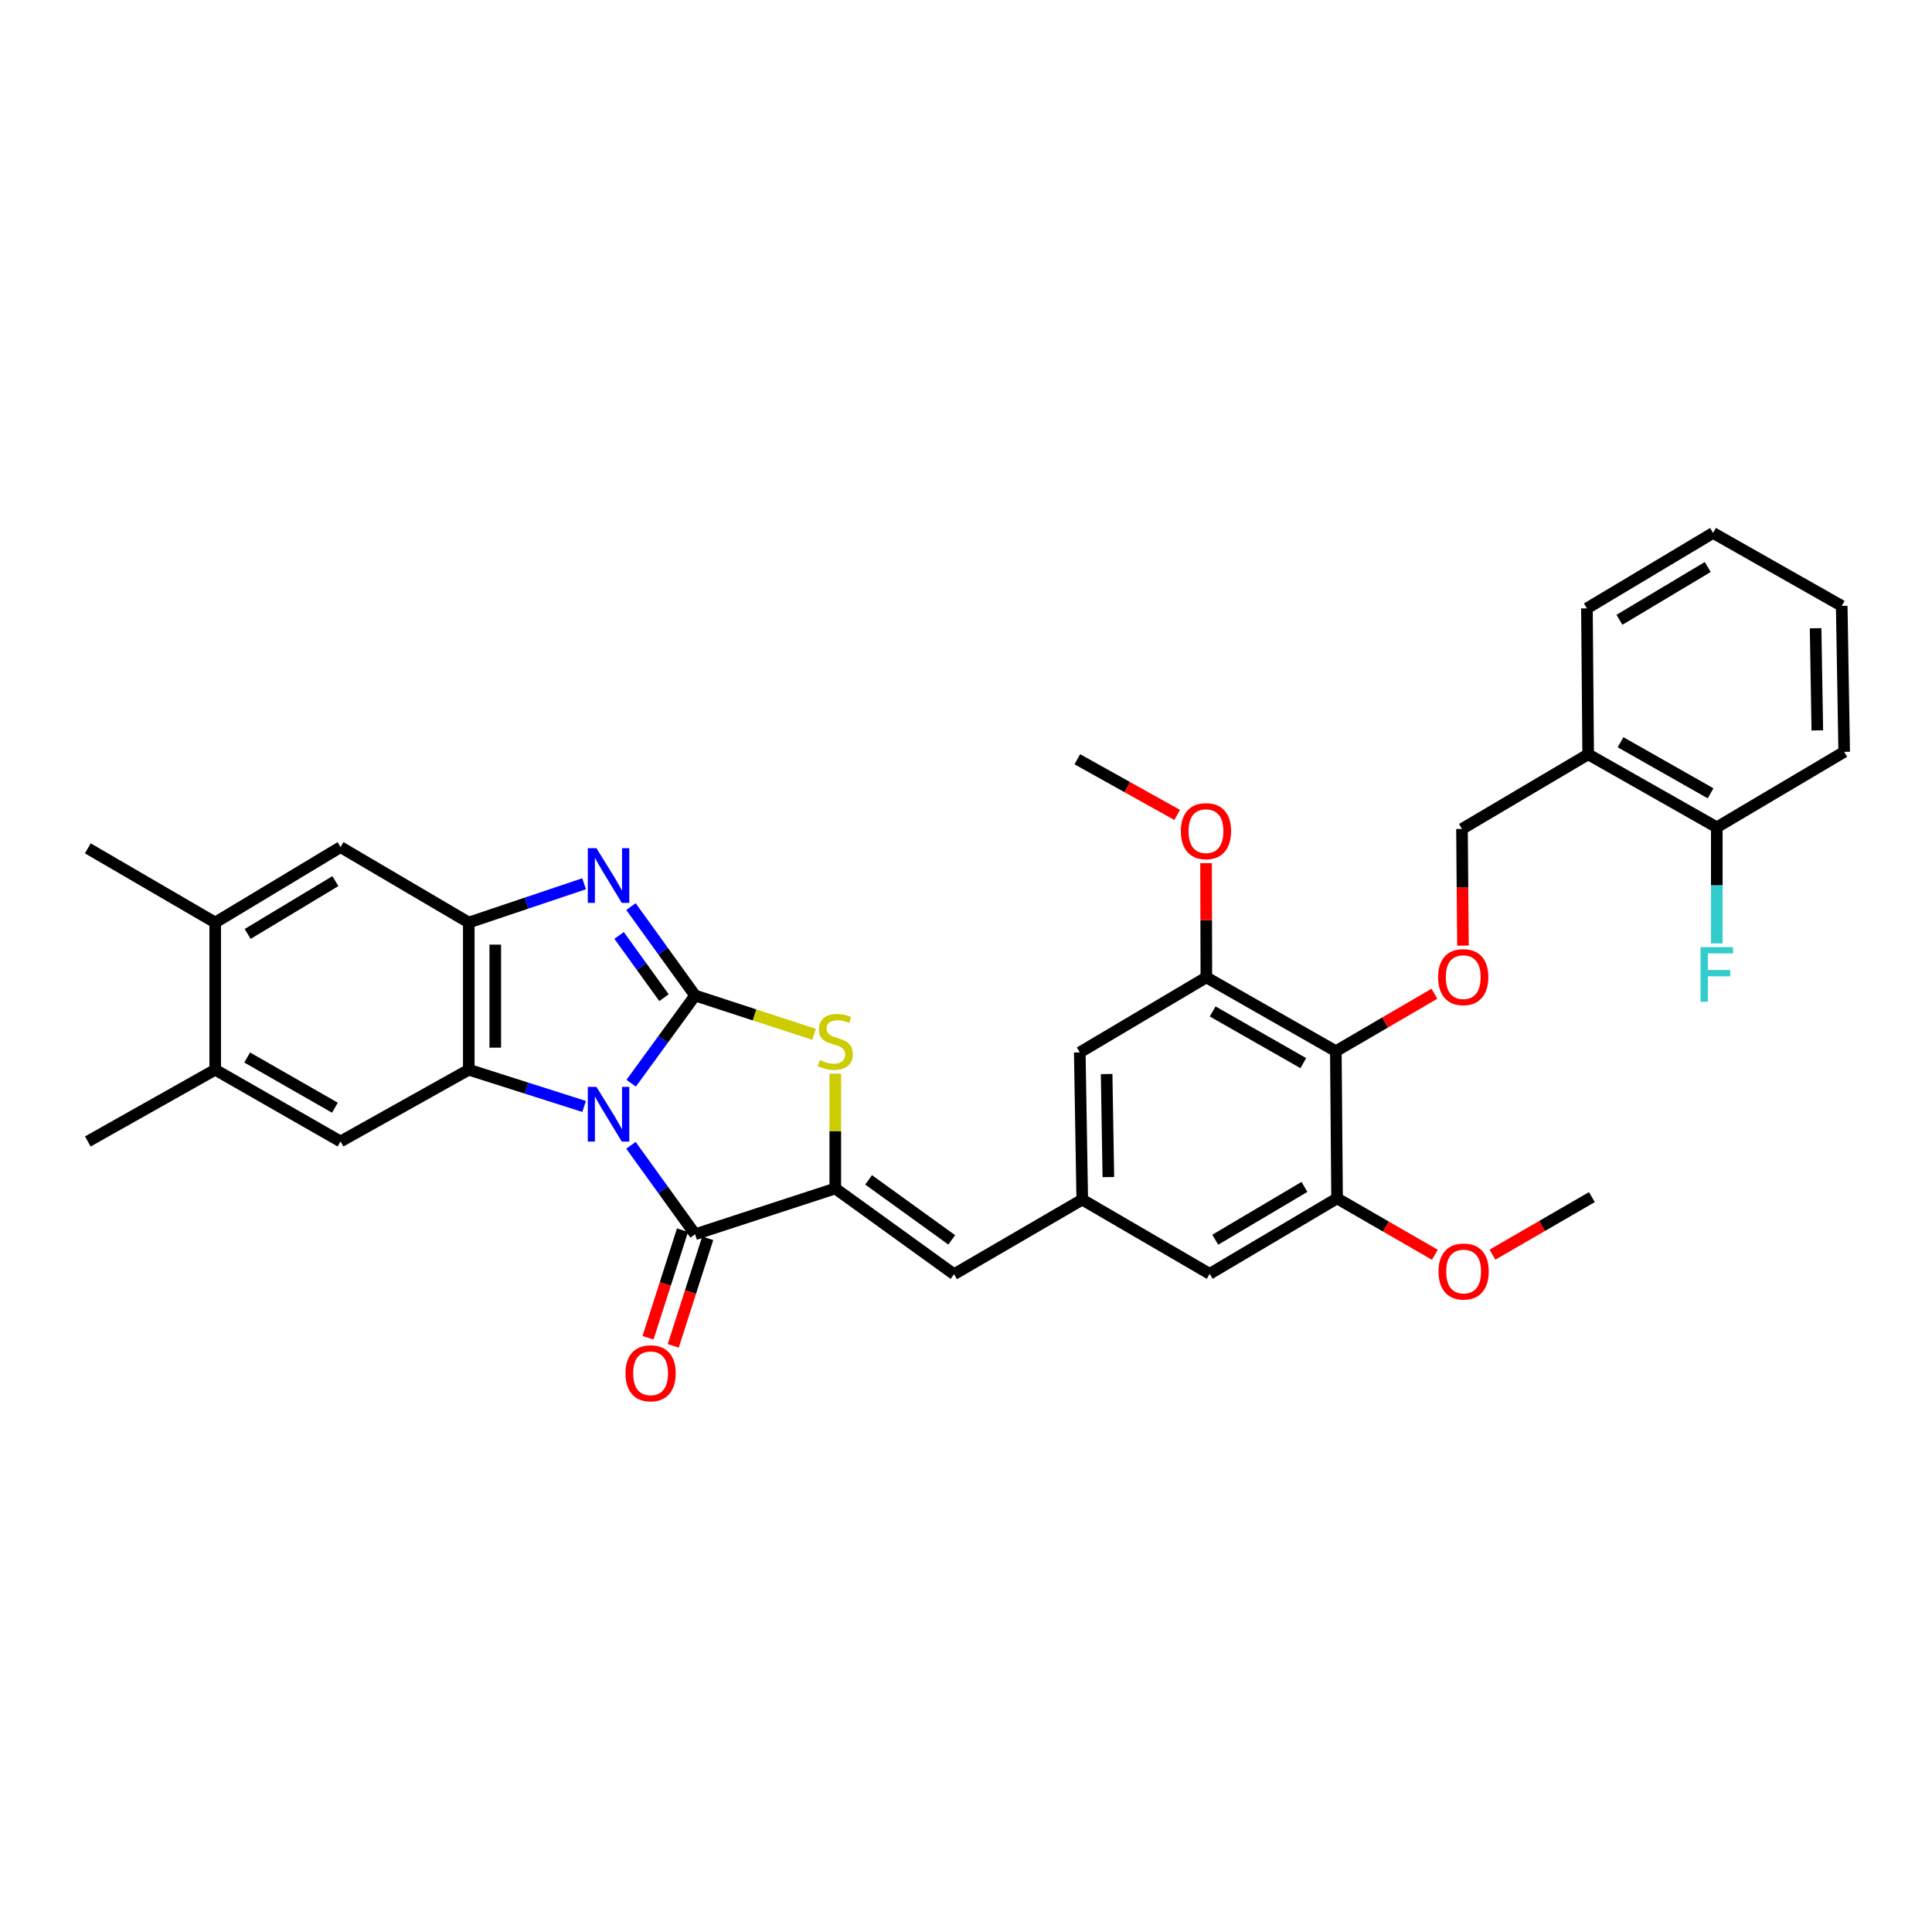 <?xml version='1.0' encoding='iso-8859-1'?>
<svg version='1.1' baseProfile='full'
              xmlns='http://www.w3.org/2000/svg'
                      xmlns:rdkit='http://www.rdkit.org/xml'
                      xmlns:xlink='http://www.w3.org/1999/xlink'
                  xml:space='preserve'
width='1000px' height='1000px' viewBox='0 0 1000 1000'>
<!-- END OF HEADER -->
<rect style='opacity:1.0;fill:#FFFFFF;stroke:none' width='1000' height='1000' x='0' y='0'> </rect>
<path class='bond-0' d='M 326.693,560.665 L 343.239,537.971' style='fill:none;fill-rule:evenodd;stroke:#0000FF;stroke-width:6px;stroke-linecap:butt;stroke-linejoin:miter;stroke-opacity:1' />
<path class='bond-0' d='M 343.239,537.971 L 359.785,515.277' style='fill:none;fill-rule:evenodd;stroke:#000000;stroke-width:6px;stroke-linecap:butt;stroke-linejoin:miter;stroke-opacity:1' />
<path class='bond-1' d='M 302.344,572.702 L 272.491,563.195' style='fill:none;fill-rule:evenodd;stroke:#0000FF;stroke-width:6px;stroke-linecap:butt;stroke-linejoin:miter;stroke-opacity:1' />
<path class='bond-1' d='M 272.491,563.195 L 242.639,553.689' style='fill:none;fill-rule:evenodd;stroke:#000000;stroke-width:6px;stroke-linecap:butt;stroke-linejoin:miter;stroke-opacity:1' />
<path class='bond-2' d='M 326.576,592.801 L 343.181,615.824' style='fill:none;fill-rule:evenodd;stroke:#0000FF;stroke-width:6px;stroke-linecap:butt;stroke-linejoin:miter;stroke-opacity:1' />
<path class='bond-2' d='M 343.181,615.824 L 359.785,638.846' style='fill:none;fill-rule:evenodd;stroke:#000000;stroke-width:6px;stroke-linecap:butt;stroke-linejoin:miter;stroke-opacity:1' />
<path class='bond-3' d='M 359.785,515.277 L 343.183,492.266' style='fill:none;fill-rule:evenodd;stroke:#000000;stroke-width:6px;stroke-linecap:butt;stroke-linejoin:miter;stroke-opacity:1' />
<path class='bond-3' d='M 343.183,492.266 L 326.58,469.255' style='fill:none;fill-rule:evenodd;stroke:#0000FF;stroke-width:6px;stroke-linecap:butt;stroke-linejoin:miter;stroke-opacity:1' />
<path class='bond-3' d='M 343.684,516.398 L 332.062,500.29' style='fill:none;fill-rule:evenodd;stroke:#000000;stroke-width:6px;stroke-linecap:butt;stroke-linejoin:miter;stroke-opacity:1' />
<path class='bond-3' d='M 332.062,500.29 L 320.44,484.182' style='fill:none;fill-rule:evenodd;stroke:#0000FF;stroke-width:6px;stroke-linecap:butt;stroke-linejoin:miter;stroke-opacity:1' />
<path class='bond-5' d='M 359.785,515.277 L 390.57,525.326' style='fill:none;fill-rule:evenodd;stroke:#000000;stroke-width:6px;stroke-linecap:butt;stroke-linejoin:miter;stroke-opacity:1' />
<path class='bond-5' d='M 390.57,525.326 L 421.354,535.376' style='fill:none;fill-rule:evenodd;stroke:#CCCC00;stroke-width:6px;stroke-linecap:butt;stroke-linejoin:miter;stroke-opacity:1' />
<path class='bond-6' d='M 242.639,553.689 L 242.639,477.506' style='fill:none;fill-rule:evenodd;stroke:#000000;stroke-width:6px;stroke-linecap:butt;stroke-linejoin:miter;stroke-opacity:1' />
<path class='bond-6' d='M 256.352,542.261 L 256.352,488.933' style='fill:none;fill-rule:evenodd;stroke:#000000;stroke-width:6px;stroke-linecap:butt;stroke-linejoin:miter;stroke-opacity:1' />
<path class='bond-9' d='M 242.639,553.689 L 176.261,590.82' style='fill:none;fill-rule:evenodd;stroke:#000000;stroke-width:6px;stroke-linecap:butt;stroke-linejoin:miter;stroke-opacity:1' />
<path class='bond-4' d='M 359.785,638.846 L 432.342,615.153' style='fill:none;fill-rule:evenodd;stroke:#000000;stroke-width:6px;stroke-linecap:butt;stroke-linejoin:miter;stroke-opacity:1' />
<path class='bond-18' d='M 353.256,636.754 L 344.334,664.593' style='fill:none;fill-rule:evenodd;stroke:#000000;stroke-width:6px;stroke-linecap:butt;stroke-linejoin:miter;stroke-opacity:1' />
<path class='bond-18' d='M 344.334,664.593 L 335.412,692.433' style='fill:none;fill-rule:evenodd;stroke:#FF0000;stroke-width:6px;stroke-linecap:butt;stroke-linejoin:miter;stroke-opacity:1' />
<path class='bond-18' d='M 366.315,640.939 L 357.393,668.778' style='fill:none;fill-rule:evenodd;stroke:#000000;stroke-width:6px;stroke-linecap:butt;stroke-linejoin:miter;stroke-opacity:1' />
<path class='bond-18' d='M 357.393,668.778 L 348.471,696.618' style='fill:none;fill-rule:evenodd;stroke:#FF0000;stroke-width:6px;stroke-linecap:butt;stroke-linejoin:miter;stroke-opacity:1' />
<path class='bond-34' d='M 302.334,457.433 L 272.486,467.47' style='fill:none;fill-rule:evenodd;stroke:#0000FF;stroke-width:6px;stroke-linecap:butt;stroke-linejoin:miter;stroke-opacity:1' />
<path class='bond-34' d='M 272.486,467.47 L 242.639,477.506' style='fill:none;fill-rule:evenodd;stroke:#000000;stroke-width:6px;stroke-linecap:butt;stroke-linejoin:miter;stroke-opacity:1' />
<path class='bond-8' d='M 432.342,615.153 L 493.806,659.53' style='fill:none;fill-rule:evenodd;stroke:#000000;stroke-width:6px;stroke-linecap:butt;stroke-linejoin:miter;stroke-opacity:1' />
<path class='bond-8' d='M 449.589,610.692 L 492.614,641.755' style='fill:none;fill-rule:evenodd;stroke:#000000;stroke-width:6px;stroke-linecap:butt;stroke-linejoin:miter;stroke-opacity:1' />
<path class='bond-35' d='M 432.342,615.153 L 432.342,585.45' style='fill:none;fill-rule:evenodd;stroke:#000000;stroke-width:6px;stroke-linecap:butt;stroke-linejoin:miter;stroke-opacity:1' />
<path class='bond-35' d='M 432.342,585.45 L 432.342,555.747' style='fill:none;fill-rule:evenodd;stroke:#CCCC00;stroke-width:6px;stroke-linecap:butt;stroke-linejoin:miter;stroke-opacity:1' />
<path class='bond-14' d='M 242.639,477.506 L 176.261,438.462' style='fill:none;fill-rule:evenodd;stroke:#000000;stroke-width:6px;stroke-linecap:butt;stroke-linejoin:miter;stroke-opacity:1' />
<path class='bond-7' d='M 691.425,544.09 L 624.407,505.876' style='fill:none;fill-rule:evenodd;stroke:#000000;stroke-width:6px;stroke-linecap:butt;stroke-linejoin:miter;stroke-opacity:1' />
<path class='bond-7' d='M 674.58,550.27 L 627.667,523.521' style='fill:none;fill-rule:evenodd;stroke:#000000;stroke-width:6px;stroke-linecap:butt;stroke-linejoin:miter;stroke-opacity:1' />
<path class='bond-12' d='M 691.425,544.09 L 716.939,529.226' style='fill:none;fill-rule:evenodd;stroke:#000000;stroke-width:6px;stroke-linecap:butt;stroke-linejoin:miter;stroke-opacity:1' />
<path class='bond-12' d='M 716.939,529.226 L 742.453,514.363' style='fill:none;fill-rule:evenodd;stroke:#FF0000;stroke-width:6px;stroke-linecap:butt;stroke-linejoin:miter;stroke-opacity:1' />
<path class='bond-37' d='M 691.425,544.09 L 692.065,620.28' style='fill:none;fill-rule:evenodd;stroke:#000000;stroke-width:6px;stroke-linecap:butt;stroke-linejoin:miter;stroke-opacity:1' />
<path class='bond-13' d='M 493.806,659.53 L 560.169,620.92' style='fill:none;fill-rule:evenodd;stroke:#000000;stroke-width:6px;stroke-linecap:butt;stroke-linejoin:miter;stroke-opacity:1' />
<path class='bond-15' d='M 176.261,590.82 L 111.391,553.689' style='fill:none;fill-rule:evenodd;stroke:#000000;stroke-width:6px;stroke-linecap:butt;stroke-linejoin:miter;stroke-opacity:1' />
<path class='bond-15' d='M 173.342,573.349 L 127.934,547.357' style='fill:none;fill-rule:evenodd;stroke:#000000;stroke-width:6px;stroke-linecap:butt;stroke-linejoin:miter;stroke-opacity:1' />
<path class='bond-10' d='M 692.065,620.28 L 626.121,659.332' style='fill:none;fill-rule:evenodd;stroke:#000000;stroke-width:6px;stroke-linecap:butt;stroke-linejoin:miter;stroke-opacity:1' />
<path class='bond-10' d='M 675.186,614.339 L 629.025,641.675' style='fill:none;fill-rule:evenodd;stroke:#000000;stroke-width:6px;stroke-linecap:butt;stroke-linejoin:miter;stroke-opacity:1' />
<path class='bond-24' d='M 692.065,620.28 L 717.374,634.873' style='fill:none;fill-rule:evenodd;stroke:#000000;stroke-width:6px;stroke-linecap:butt;stroke-linejoin:miter;stroke-opacity:1' />
<path class='bond-24' d='M 717.374,634.873 L 742.684,649.466' style='fill:none;fill-rule:evenodd;stroke:#FF0000;stroke-width:6px;stroke-linecap:butt;stroke-linejoin:miter;stroke-opacity:1' />
<path class='bond-11' d='M 624.407,505.876 L 558.889,544.73' style='fill:none;fill-rule:evenodd;stroke:#000000;stroke-width:6px;stroke-linecap:butt;stroke-linejoin:miter;stroke-opacity:1' />
<path class='bond-23' d='M 624.407,505.876 L 624.329,476.325' style='fill:none;fill-rule:evenodd;stroke:#000000;stroke-width:6px;stroke-linecap:butt;stroke-linejoin:miter;stroke-opacity:1' />
<path class='bond-23' d='M 624.329,476.325 L 624.252,446.774' style='fill:none;fill-rule:evenodd;stroke:#FF0000;stroke-width:6px;stroke-linecap:butt;stroke-linejoin:miter;stroke-opacity:1' />
<path class='bond-21' d='M 757.226,489.443 L 756.973,459.252' style='fill:none;fill-rule:evenodd;stroke:#FF0000;stroke-width:6px;stroke-linecap:butt;stroke-linejoin:miter;stroke-opacity:1' />
<path class='bond-21' d='M 756.973,459.252 L 756.721,429.061' style='fill:none;fill-rule:evenodd;stroke:#000000;stroke-width:6px;stroke-linecap:butt;stroke-linejoin:miter;stroke-opacity:1' />
<path class='bond-19' d='M 560.169,620.92 L 626.121,659.332' style='fill:none;fill-rule:evenodd;stroke:#000000;stroke-width:6px;stroke-linecap:butt;stroke-linejoin:miter;stroke-opacity:1' />
<path class='bond-20' d='M 560.169,620.92 L 558.889,544.73' style='fill:none;fill-rule:evenodd;stroke:#000000;stroke-width:6px;stroke-linecap:butt;stroke-linejoin:miter;stroke-opacity:1' />
<path class='bond-20' d='M 573.688,609.261 L 572.792,555.928' style='fill:none;fill-rule:evenodd;stroke:#000000;stroke-width:6px;stroke-linecap:butt;stroke-linejoin:miter;stroke-opacity:1' />
<path class='bond-36' d='M 176.261,438.462 L 111.391,477.506' style='fill:none;fill-rule:evenodd;stroke:#000000;stroke-width:6px;stroke-linecap:butt;stroke-linejoin:miter;stroke-opacity:1' />
<path class='bond-36' d='M 173.602,456.068 L 128.193,483.398' style='fill:none;fill-rule:evenodd;stroke:#000000;stroke-width:6px;stroke-linecap:butt;stroke-linejoin:miter;stroke-opacity:1' />
<path class='bond-16' d='M 111.391,553.689 L 111.391,477.506' style='fill:none;fill-rule:evenodd;stroke:#000000;stroke-width:6px;stroke-linecap:butt;stroke-linejoin:miter;stroke-opacity:1' />
<path class='bond-26' d='M 111.391,553.689 L 45.455,590.82' style='fill:none;fill-rule:evenodd;stroke:#000000;stroke-width:6px;stroke-linecap:butt;stroke-linejoin:miter;stroke-opacity:1' />
<path class='bond-27' d='M 111.391,477.506 L 45.455,439.102' style='fill:none;fill-rule:evenodd;stroke:#000000;stroke-width:6px;stroke-linecap:butt;stroke-linejoin:miter;stroke-opacity:1' />
<path class='bond-17' d='M 822.033,390.436 L 756.721,429.061' style='fill:none;fill-rule:evenodd;stroke:#000000;stroke-width:6px;stroke-linecap:butt;stroke-linejoin:miter;stroke-opacity:1' />
<path class='bond-22' d='M 822.033,390.436 L 888.609,428.208' style='fill:none;fill-rule:evenodd;stroke:#000000;stroke-width:6px;stroke-linecap:butt;stroke-linejoin:miter;stroke-opacity:1' />
<path class='bond-22' d='M 838.786,384.175 L 885.389,410.615' style='fill:none;fill-rule:evenodd;stroke:#000000;stroke-width:6px;stroke-linecap:butt;stroke-linejoin:miter;stroke-opacity:1' />
<path class='bond-28' d='M 822.033,390.436 L 821.393,314.893' style='fill:none;fill-rule:evenodd;stroke:#000000;stroke-width:6px;stroke-linecap:butt;stroke-linejoin:miter;stroke-opacity:1' />
<path class='bond-25' d='M 888.609,428.208 L 888.609,458.263' style='fill:none;fill-rule:evenodd;stroke:#000000;stroke-width:6px;stroke-linecap:butt;stroke-linejoin:miter;stroke-opacity:1' />
<path class='bond-25' d='M 888.609,458.263 L 888.609,488.319' style='fill:none;fill-rule:evenodd;stroke:#33CCCC;stroke-width:6px;stroke-linecap:butt;stroke-linejoin:miter;stroke-opacity:1' />
<path class='bond-29' d='M 888.609,428.208 L 954.545,389.156' style='fill:none;fill-rule:evenodd;stroke:#000000;stroke-width:6px;stroke-linecap:butt;stroke-linejoin:miter;stroke-opacity:1' />
<path class='bond-31' d='M 609.303,421.808 L 583.46,407.398' style='fill:none;fill-rule:evenodd;stroke:#FF0000;stroke-width:6px;stroke-linecap:butt;stroke-linejoin:miter;stroke-opacity:1' />
<path class='bond-31' d='M 583.46,407.398 L 557.617,392.988' style='fill:none;fill-rule:evenodd;stroke:#000000;stroke-width:6px;stroke-linecap:butt;stroke-linejoin:miter;stroke-opacity:1' />
<path class='bond-30' d='M 772.492,649.416 L 798.222,634.52' style='fill:none;fill-rule:evenodd;stroke:#FF0000;stroke-width:6px;stroke-linecap:butt;stroke-linejoin:miter;stroke-opacity:1' />
<path class='bond-30' d='M 798.222,634.52 L 823.953,619.625' style='fill:none;fill-rule:evenodd;stroke:#000000;stroke-width:6px;stroke-linecap:butt;stroke-linejoin:miter;stroke-opacity:1' />
<path class='bond-32' d='M 821.393,314.893 L 886.682,275.85' style='fill:none;fill-rule:evenodd;stroke:#000000;stroke-width:6px;stroke-linecap:butt;stroke-linejoin:miter;stroke-opacity:1' />
<path class='bond-32' d='M 838.224,320.806 L 883.926,293.475' style='fill:none;fill-rule:evenodd;stroke:#000000;stroke-width:6px;stroke-linecap:butt;stroke-linejoin:miter;stroke-opacity:1' />
<path class='bond-38' d='M 954.545,389.156 L 953.273,313.613' style='fill:none;fill-rule:evenodd;stroke:#000000;stroke-width:6px;stroke-linecap:butt;stroke-linejoin:miter;stroke-opacity:1' />
<path class='bond-38' d='M 940.644,378.056 L 939.753,325.176' style='fill:none;fill-rule:evenodd;stroke:#000000;stroke-width:6px;stroke-linecap:butt;stroke-linejoin:miter;stroke-opacity:1' />
<path class='bond-33' d='M 886.682,275.85 L 953.273,313.613' style='fill:none;fill-rule:evenodd;stroke:#000000;stroke-width:6px;stroke-linecap:butt;stroke-linejoin:miter;stroke-opacity:1' />
<path  class='atom-0' d='M 308.722 562.566
L 318.002 577.566
Q 318.922 579.046, 320.402 581.726
Q 321.882 584.406, 321.962 584.566
L 321.962 562.566
L 325.722 562.566
L 325.722 590.886
L 321.842 590.886
L 311.882 574.486
Q 310.722 572.566, 309.482 570.366
Q 308.282 568.166, 307.922 567.486
L 307.922 590.886
L 304.242 590.886
L 304.242 562.566
L 308.722 562.566
' fill='#0000FF'/>
<path  class='atom-4' d='M 308.722 439.021
L 318.002 454.021
Q 318.922 455.501, 320.402 458.181
Q 321.882 460.861, 321.962 461.021
L 321.962 439.021
L 325.722 439.021
L 325.722 467.341
L 321.842 467.341
L 311.882 450.941
Q 310.722 449.021, 309.482 446.821
Q 308.282 444.621, 307.922 443.941
L 307.922 467.341
L 304.242 467.341
L 304.242 439.021
L 308.722 439.021
' fill='#0000FF'/>
<path  class='atom-6' d='M 424.342 548.683
Q 424.662 548.803, 425.982 549.363
Q 427.302 549.923, 428.742 550.283
Q 430.222 550.603, 431.662 550.603
Q 434.342 550.603, 435.902 549.323
Q 437.462 548.003, 437.462 545.723
Q 437.462 544.163, 436.662 543.203
Q 435.902 542.243, 434.702 541.723
Q 433.502 541.203, 431.502 540.603
Q 428.982 539.843, 427.462 539.123
Q 425.982 538.403, 424.902 536.883
Q 423.862 535.363, 423.862 532.803
Q 423.862 529.243, 426.262 527.043
Q 428.702 524.843, 433.502 524.843
Q 436.782 524.843, 440.502 526.403
L 439.582 529.483
Q 436.182 528.083, 433.622 528.083
Q 430.862 528.083, 429.342 529.243
Q 427.822 530.363, 427.862 532.323
Q 427.862 533.843, 428.622 534.763
Q 429.422 535.683, 430.542 536.203
Q 431.702 536.723, 433.622 537.323
Q 436.182 538.123, 437.702 538.923
Q 439.222 539.723, 440.302 541.363
Q 441.422 542.963, 441.422 545.723
Q 441.422 549.643, 438.782 551.763
Q 436.182 553.843, 431.822 553.843
Q 429.302 553.843, 427.382 553.283
Q 425.502 552.763, 423.262 551.843
L 424.342 548.683
' fill='#CCCC00'/>
<path  class='atom-13' d='M 744.361 505.758
Q 744.361 498.958, 747.721 495.158
Q 751.081 491.358, 757.361 491.358
Q 763.641 491.358, 767.001 495.158
Q 770.361 498.958, 770.361 505.758
Q 770.361 512.638, 766.961 516.558
Q 763.561 520.438, 757.361 520.438
Q 751.121 520.438, 747.721 516.558
Q 744.361 512.678, 744.361 505.758
M 757.361 517.238
Q 761.681 517.238, 764.001 514.358
Q 766.361 511.438, 766.361 505.758
Q 766.361 500.198, 764.001 497.398
Q 761.681 494.558, 757.361 494.558
Q 753.041 494.558, 750.681 497.358
Q 748.361 500.158, 748.361 505.758
Q 748.361 511.478, 750.681 514.358
Q 753.041 517.238, 757.361 517.238
' fill='#FF0000'/>
<path  class='atom-19' d='M 323.748 710.812
Q 323.748 704.012, 327.108 700.212
Q 330.468 696.412, 336.748 696.412
Q 343.028 696.412, 346.388 700.212
Q 349.748 704.012, 349.748 710.812
Q 349.748 717.692, 346.348 721.612
Q 342.948 725.492, 336.748 725.492
Q 330.508 725.492, 327.108 721.612
Q 323.748 717.732, 323.748 710.812
M 336.748 722.292
Q 341.068 722.292, 343.388 719.412
Q 345.748 716.492, 345.748 710.812
Q 345.748 705.252, 343.388 702.452
Q 341.068 699.612, 336.748 699.612
Q 332.428 699.612, 330.068 702.412
Q 327.748 705.212, 327.748 710.812
Q 327.748 716.532, 330.068 719.412
Q 332.428 722.292, 336.748 722.292
' fill='#FF0000'/>
<path  class='atom-24' d='M 611.209 430.2
Q 611.209 423.4, 614.569 419.6
Q 617.929 415.8, 624.209 415.8
Q 630.489 415.8, 633.849 419.6
Q 637.209 423.4, 637.209 430.2
Q 637.209 437.08, 633.809 441
Q 630.409 444.88, 624.209 444.88
Q 617.969 444.88, 614.569 441
Q 611.209 437.12, 611.209 430.2
M 624.209 441.68
Q 628.529 441.68, 630.849 438.8
Q 633.209 435.88, 633.209 430.2
Q 633.209 424.64, 630.849 421.84
Q 628.529 419, 624.209 419
Q 619.889 419, 617.529 421.8
Q 615.209 424.6, 615.209 430.2
Q 615.209 435.92, 617.529 438.8
Q 619.889 441.68, 624.209 441.68
' fill='#FF0000'/>
<path  class='atom-25' d='M 744.574 658.132
Q 744.574 651.332, 747.934 647.532
Q 751.294 643.732, 757.574 643.732
Q 763.854 643.732, 767.214 647.532
Q 770.574 651.332, 770.574 658.132
Q 770.574 665.012, 767.174 668.932
Q 763.774 672.812, 757.574 672.812
Q 751.334 672.812, 747.934 668.932
Q 744.574 665.052, 744.574 658.132
M 757.574 669.612
Q 761.894 669.612, 764.214 666.732
Q 766.574 663.812, 766.574 658.132
Q 766.574 652.572, 764.214 649.772
Q 761.894 646.932, 757.574 646.932
Q 753.254 646.932, 750.894 649.732
Q 748.574 652.532, 748.574 658.132
Q 748.574 663.852, 750.894 666.732
Q 753.254 669.612, 757.574 669.612
' fill='#FF0000'/>
<path  class='atom-26' d='M 880.189 490.223
L 897.029 490.223
L 897.029 493.463
L 883.989 493.463
L 883.989 502.063
L 895.589 502.063
L 895.589 505.343
L 883.989 505.343
L 883.989 518.543
L 880.189 518.543
L 880.189 490.223
' fill='#33CCCC'/>
</svg>

